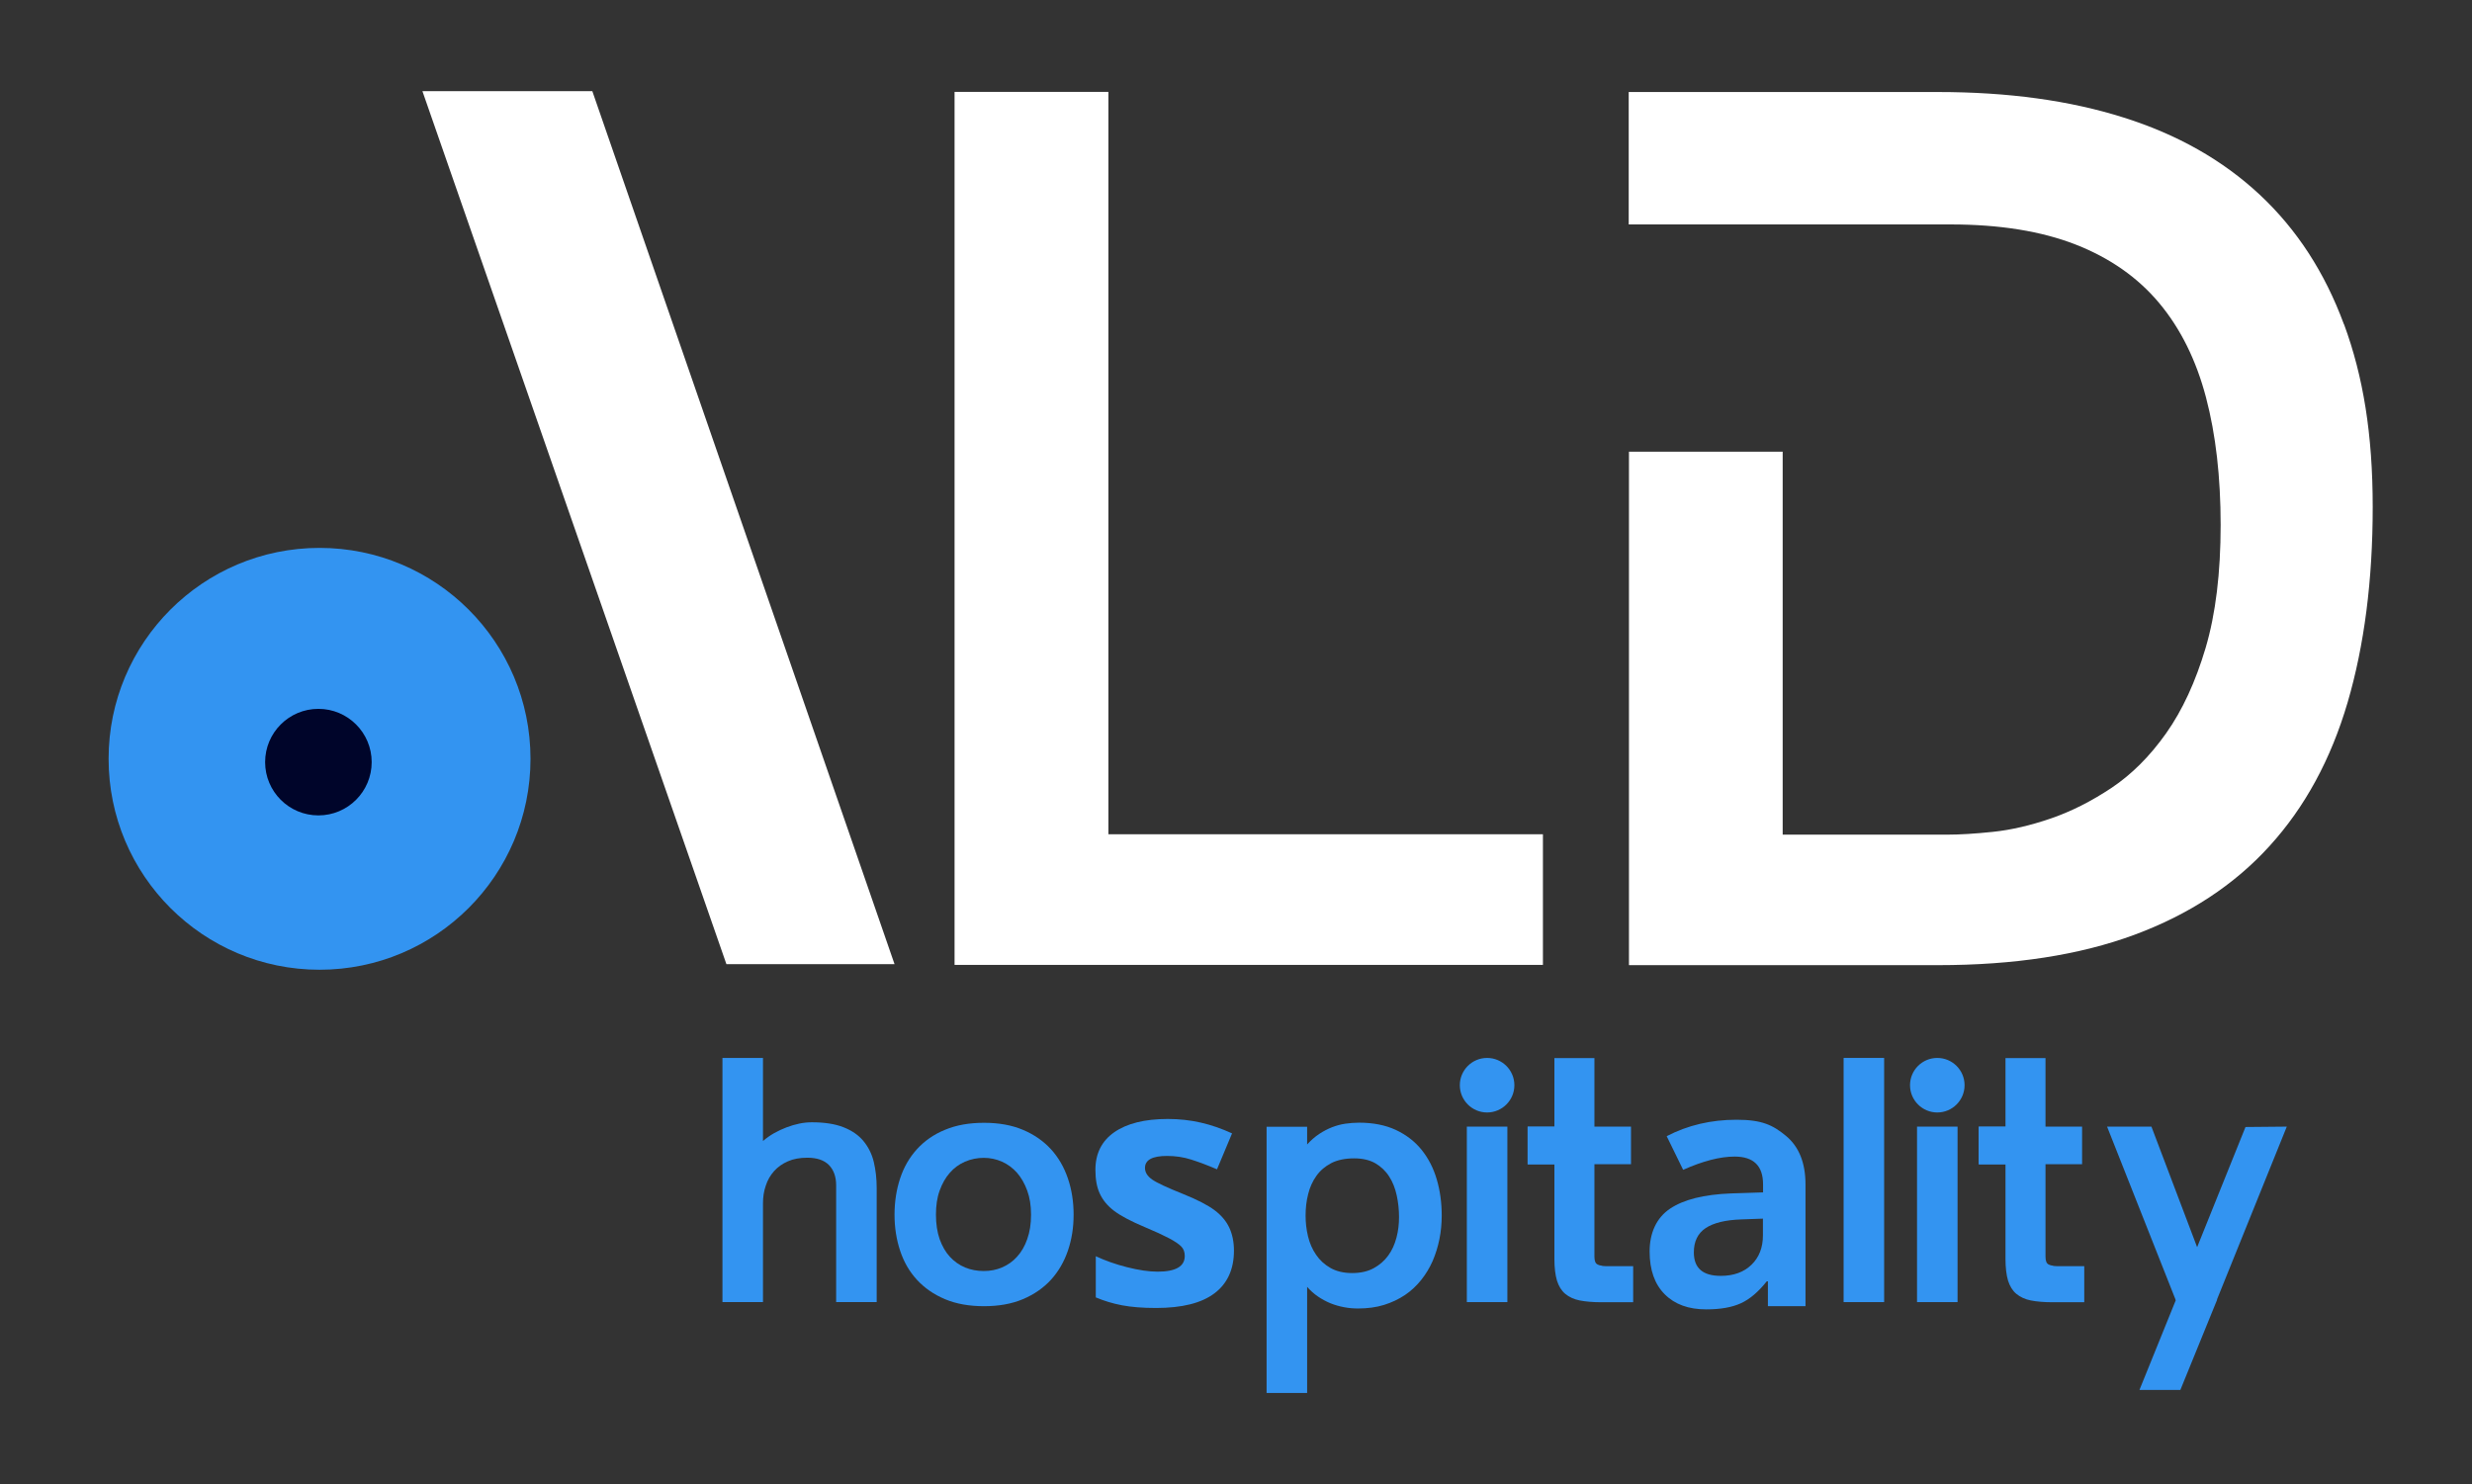 <?xml version="1.0" encoding="UTF-8"?>
<svg id="Layer_1" xmlns="http://www.w3.org/2000/svg" version="1.1" viewBox="0 0 193.94 116.46">
  <rect x="0" y="0" width="193.94" height="116.46" fill="#333333" stroke="none"/>
  <!-- Generator: Adobe Illustrator 29.8.1, SVG Export Plug-In . SVG Version: 2.1.1 Build 2)  -->
  <defs>
    <style>
      .st0 {
        fill: #00052a;
      }

      .st1 {
        fill: #fff;
      }

      .st2 {
        fill: #3394f1;
      }
    </style>
  </defs>
  <path class="st1" d="M86.96,7.21v58.25h34.09v10.25h-46.16V7.21h12.06Z"/>
  <path class="st1" d="M183.89,25.44c-1.5-4.07-3.7-7.45-6.6-10.16-2.9-2.71-6.46-4.73-10.69-6.06-4.23-1.34-9.08-2-14.56-2h-24.26v10.39h12.06s13.19,0,13.19,0c3.86,0,7.13.53,9.82,1.58,2.68,1.05,4.87,2.58,6.55,4.59,1.68,2.01,2.9,4.48,3.67,7.4.77,2.92,1.15,6.26,1.15,10.01s-.39,6.98-1.18,9.65c-.79,2.66-1.82,4.89-3.1,6.7-1.28,1.81-2.71,3.23-4.28,4.28-1.58,1.05-3.16,1.85-4.76,2.4-1.6.55-3.11.9-4.54,1.05-1.43.15-2.62.22-3.58.22h-12.92v-30.05h-12.06v40.29h24.26c5.96,0,11.09-.79,15.39-2.38,4.29-1.59,7.83-3.91,10.6-6.96,2.78-3.05,4.82-6.81,6.13-11.27,1.31-4.47,1.97-9.58,1.97-15.33s-.75-10.26-2.24-14.32Z"/>
  <g>
    <polygon class="st1" points="46.47 7.15 33.14 7.15 56.99 75.65 70.18 75.65 46.47 7.15"/>
    <path class="st2" d="M25.07,42.99c-9.14,0-16.55,7.41-16.55,16.55s7.41,16.55,16.55,16.55,16.55-7.41,16.55-16.55-7.41-16.55-16.55-16.55Z"/>
  </g>
  <circle class="st0" cx="24.98" cy="59.8" r="4.18"/>
  <path class="st2" d="M59.86,83.01v6.52c.26-.23.55-.43.86-.61.32-.18.64-.33.98-.46s.68-.23,1.02-.3c.34-.07.67-.1.98-.1,1,0,1.82.13,2.48.39.66.26,1.18.62,1.56,1.08.38.46.66,1.01.81,1.63.15.63.23,1.31.23,2.05v8.96h-3.18v-9.16c0-.68-.19-1.21-.57-1.6-.38-.38-.94-.57-1.69-.57-.58,0-1.09.09-1.52.28-.44.19-.8.45-1.09.77-.29.33-.51.7-.65,1.14-.15.43-.22.89-.22,1.38v7.76h-3.18v-19.16h3.18Z"/>
  <path class="st2" d="M147.82,83.01v19.16h-3.18v-19.16h3.18Z"/>
  <path class="st2" d="M70.18,95.31c0-1.02.15-1.97.44-2.85.29-.88.73-1.64,1.32-2.29.59-.65,1.32-1.16,2.2-1.52.88-.37,1.9-.55,3.06-.55s2.17.18,3.05.55c.88.37,1.61.88,2.2,1.52.59.65,1.03,1.41,1.33,2.29.3.88.45,1.83.45,2.85s-.15,1.95-.45,2.83c-.3.87-.74,1.63-1.33,2.28-.59.64-1.32,1.15-2.2,1.52-.88.37-1.89.55-3.05.55s-2.18-.18-3.06-.55c-.88-.37-1.61-.88-2.2-1.52-.59-.64-1.03-1.4-1.32-2.28-.29-.87-.44-1.82-.44-2.83ZM73.43,95.31c0,.73.1,1.37.29,1.92.2.55.46,1.01.8,1.38.34.37.74.65,1.19.84.46.19.95.28,1.47.28s.98-.09,1.43-.28c.45-.19.85-.47,1.18-.84.34-.37.61-.83.8-1.38.2-.55.3-1.19.3-1.92s-.1-1.34-.3-1.89c-.2-.55-.47-1.02-.8-1.4-.34-.38-.73-.67-1.18-.87-.45-.2-.93-.3-1.43-.3s-1.01.1-1.47.3c-.46.2-.86.49-1.19.87-.34.38-.6.85-.8,1.4-.2.55-.29,1.18-.29,1.89Z"/>
  <path class="st2" d="M99.37,109.3v-20.89h3.18v1.39c.3-.33.61-.6.94-.82.33-.22.66-.39,1.01-.53.34-.13.69-.23,1.05-.28.36-.05.72-.08,1.08-.08,1.1,0,2.06.19,2.88.57.81.38,1.49.9,2.02,1.56.53.66.93,1.43,1.19,2.32.26.88.39,1.83.39,2.84,0,.63-.06,1.25-.18,1.85-.12.6-.3,1.17-.53,1.71-.24.54-.54,1.04-.9,1.49-.36.45-.78.85-1.27,1.18-.49.33-1.04.59-1.65.78-.61.19-1.29.28-2.04.28-.36,0-.72-.03-1.09-.1-.37-.07-.72-.17-1.07-.31-.34-.14-.67-.32-.98-.53-.31-.21-.6-.47-.85-.76v8.33h-3.18ZM109.76,95.5c0-.58-.06-1.15-.18-1.7-.12-.55-.31-1.05-.59-1.48-.27-.43-.64-.78-1.08-1.04-.45-.26-1.01-.39-1.68-.39s-1.29.12-1.78.37c-.48.25-.87.58-1.17,1-.3.42-.52.9-.65,1.44-.14.54-.2,1.1-.2,1.69,0,.54.06,1.08.19,1.62.13.54.34,1.02.63,1.44.29.43.66.77,1.13,1.04.46.26,1.03.4,1.7.4s1.23-.13,1.69-.38c.46-.25.84-.58,1.14-.99.3-.41.51-.88.65-1.41.14-.53.2-1.06.2-1.61Z"/>
  <polygon class="st2" points="165.31 88.4 170.7 102.02 167.85 109.06 171.06 109.06 173.94 101.99 168.79 88.4 165.31 88.4"/>
  <path class="st2" d="M125.71,99.32c-.15-.02-.28-.05-.37-.1-.09-.05-.16-.12-.19-.22-.04-.1-.06-.23-.06-.39v-15.59h-3.14v5.39h-2.1v2.95h2.1v7.42c0,.69.07,1.26.2,1.7.14.44.35.79.65,1.04.3.25.68.43,1.14.52.46.09,1.03.14,1.69.14h2.5v-2.83h-1.85c-.23,0-.43,0-.58-.02Z"/>
  <path class="st2" d="M161.1,99.32c-.15-.02-.28-.05-.37-.1-.09-.05-.16-.12-.19-.22-.04-.1-.06-.23-.06-.39v-15.59h-3.14v5.39h-2.1v2.95h2.1v7.42c0,.69.07,1.26.2,1.7.14.44.35.79.65,1.04.3.25.68.43,1.14.52.46.09,1.03.14,1.69.14h2.5v-2.83h-1.85c-.23,0-.43,0-.58-.02Z"/>
  <g>
    <rect class="st2" x="115.08" y="88.4" width="3.18" height="13.77"/>
    <path class="st2" d="M116.67,87.29c1.18,0,2.14-.96,2.14-2.14s-.96-2.14-2.14-2.14-2.14.96-2.14,2.14.96,2.14,2.14,2.14Z"/>
  </g>
  <g>
    <rect class="st2" x="150.4" y="88.4" width="3.18" height="13.77"/>
    <path class="st2" d="M151.99,87.29c1.18,0,2.14-.96,2.14-2.14s-.96-2.14-2.14-2.14-2.14.96-2.14,2.14.96,2.14,2.14,2.14Z"/>
  </g>
  <rect class="st2" x="119.85" y="88.4" width="8.11" height="2.95"/>
  <rect class="st2" x="155.24" y="88.4" width="8.11" height="2.95"/>
  <path class="st2" d="M96.81,98.12c0,1.47-.51,2.59-1.53,3.36s-2.55,1.15-4.58,1.15c-1.04,0-1.93-.07-2.67-.21s-1.42-.35-2.06-.62v-3.23c.73.34,1.54.63,2.45.86s1.71.35,2.4.35c1.42,0,2.13-.41,2.13-1.23,0-.31-.09-.56-.28-.75s-.51-.41-.97-.65-1.08-.53-1.85-.85c-1.1-.46-1.91-.89-2.43-1.28s-.89-.84-1.13-1.35-.35-1.13-.35-1.88c0-1.27.49-2.26,1.48-2.95s2.39-1.04,4.2-1.04,3.4.38,5.04,1.13l-1.18,2.82c-.72-.31-1.39-.56-2.01-.76s-1.26-.29-1.91-.29c-1.15,0-1.73.31-1.73.94,0,.35.19.65.56.91s1.19.64,2.44,1.14c1.12.45,1.94.88,2.46,1.27s.91.85,1.15,1.36.37,1.12.37,1.83Z"/>
  <path class="st2" d="M138.7,102.49v-1.95s-.09,0-.09,0c-.66.83-1.33,1.4-2.03,1.72s-1.6.48-2.72.48c-1.38,0-2.46-.39-3.25-1.18s-1.19-1.91-1.19-3.36.53-2.64,1.6-3.36,2.67-1.12,4.81-1.2l2.49-.08v-.63c0-1.45-.74-2.18-2.23-2.18-1.14,0-2.49.35-4.04,1.04l-1.29-2.64c1.65-.86,3.48-1.29,5.48-1.29s2.85.42,3.87,1.26,1.54,2.11,1.54,3.82v9.55h-2.95ZM138.32,95.62l-1.68.06c-1.26.04-2.2.27-2.82.68s-.93,1.05-.93,1.91c0,1.23.7,1.84,2.11,1.84,1.01,0,1.81-.29,2.41-.87s.9-1.35.9-2.31v-1.31Z"/>
  <polyline class="st2" points="176.17 88.43 170.7 102.02 173.91 102.02 179.41 88.4"/>
</svg>